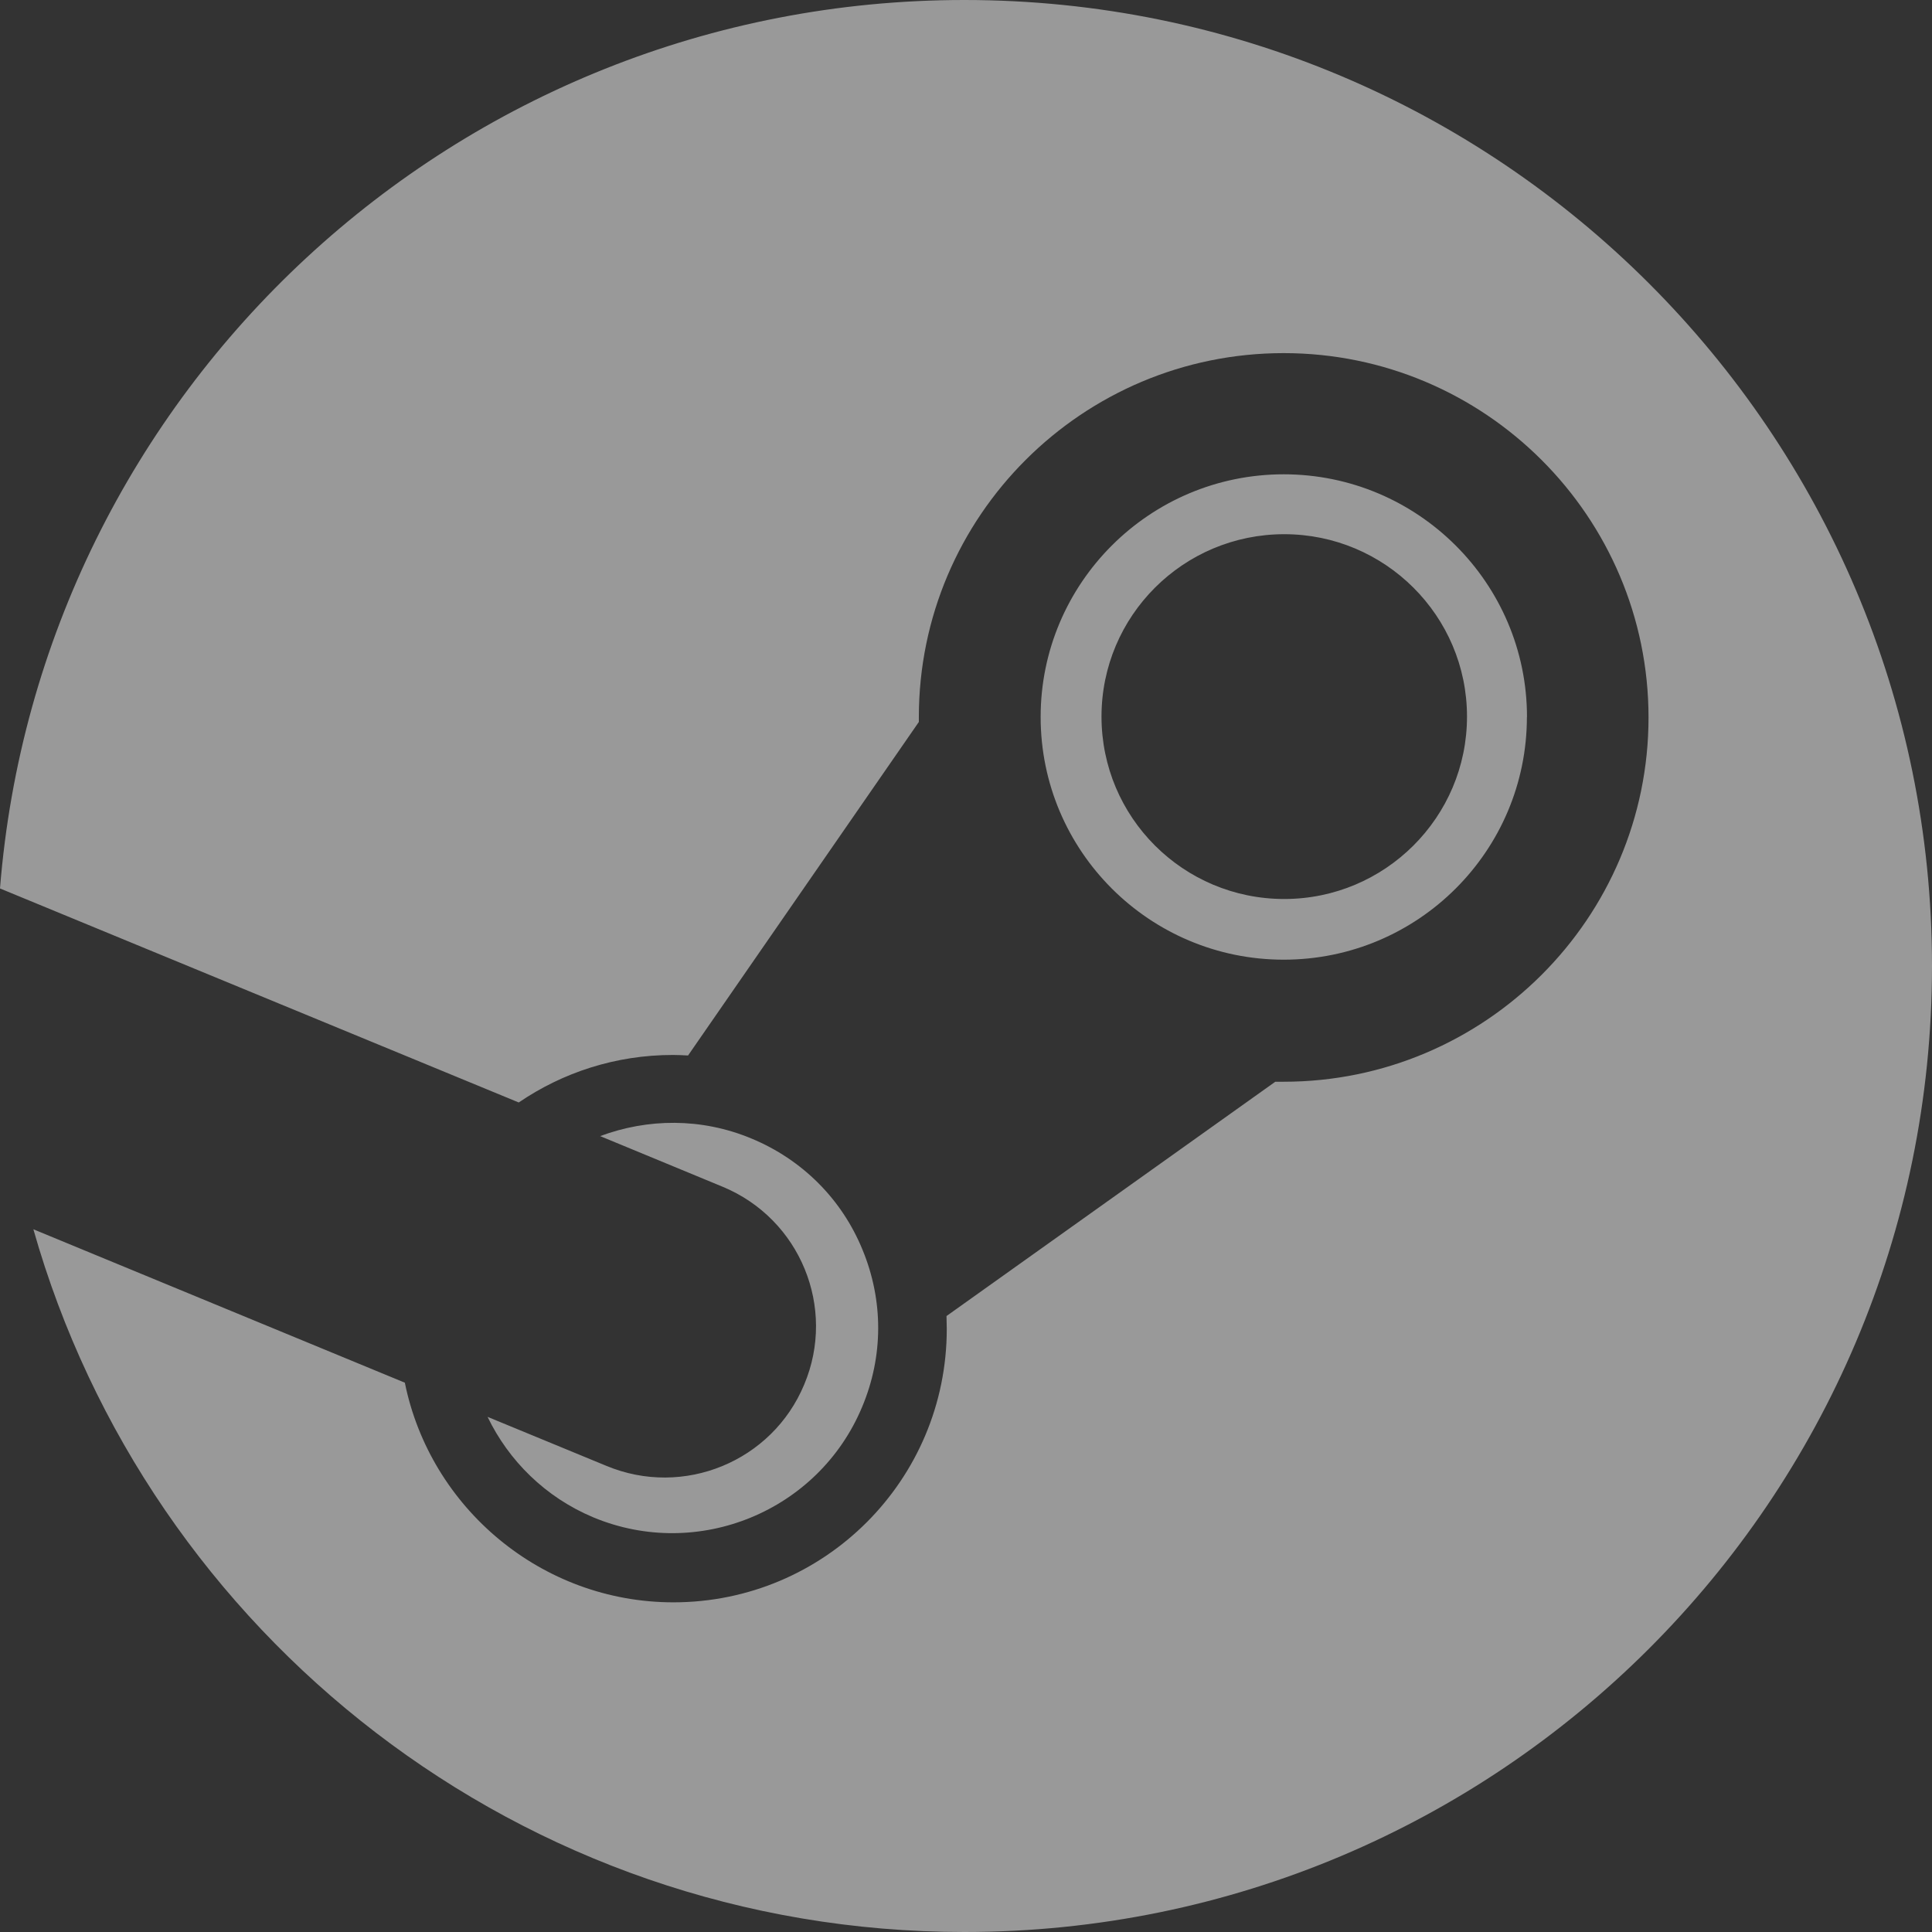 <svg width="22" height="22" viewBox="0 0 22 22" fill="none" xmlns="http://www.w3.org/2000/svg">
<rect x="0" y="0" width="22" height="22" fill="#333333" stroke="none"/>
<g opacity="0.5" clip-path="url(#clip0_121_3663)">
<path d="M10.981 0C5.195 0 0.45 4.455 0 10.117L5.907 12.554C6.407 12.213 7.011 12.013 7.662 12.013C7.721 12.013 7.777 12.016 7.835 12.019L10.463 8.221V8.167C10.463 5.879 12.325 4.021 14.617 4.021C16.909 4.021 18.772 5.882 18.772 8.17C18.772 10.458 16.907 12.318 14.617 12.318H14.522L10.778 14.986C10.778 15.034 10.781 15.083 10.781 15.133C10.781 16.851 9.39 18.246 7.668 18.246C6.167 18.246 4.899 17.17 4.61 15.745L0.38 13.998C1.689 18.614 5.937 22 10.982 22C17.067 22 22 17.075 22 11C22 4.926 17.066 0 10.981 0ZM5.552 16.134C5.792 16.631 6.208 17.049 6.758 17.279C7.949 17.774 9.323 17.209 9.818 16.019C10.06 15.442 10.06 14.809 9.822 14.232C9.586 13.654 9.134 13.204 8.558 12.965C7.985 12.726 7.374 12.736 6.834 12.937L8.232 13.515C9.111 13.881 9.526 14.89 9.158 15.765C8.794 16.642 7.784 17.058 6.905 16.692L5.552 16.134ZM17.388 8.164C17.388 6.641 16.145 5.401 14.618 5.401C13.09 5.401 11.85 6.641 11.85 8.164C11.85 9.691 13.09 10.928 14.618 10.928C16.146 10.928 17.387 9.691 17.387 8.164H17.388ZM14.624 6.083C15.77 6.083 16.705 7.012 16.705 8.16C16.705 9.307 15.771 10.237 14.624 10.237C13.473 10.237 12.543 9.307 12.543 8.16C12.543 7.012 13.475 6.083 14.624 6.083Z" fill="white"/>
</g>
<defs>
<clipPath id="clip0_121_3663">
<rect width="22" height="22" fill="white"/>
</clipPath>
</defs>
</svg>
